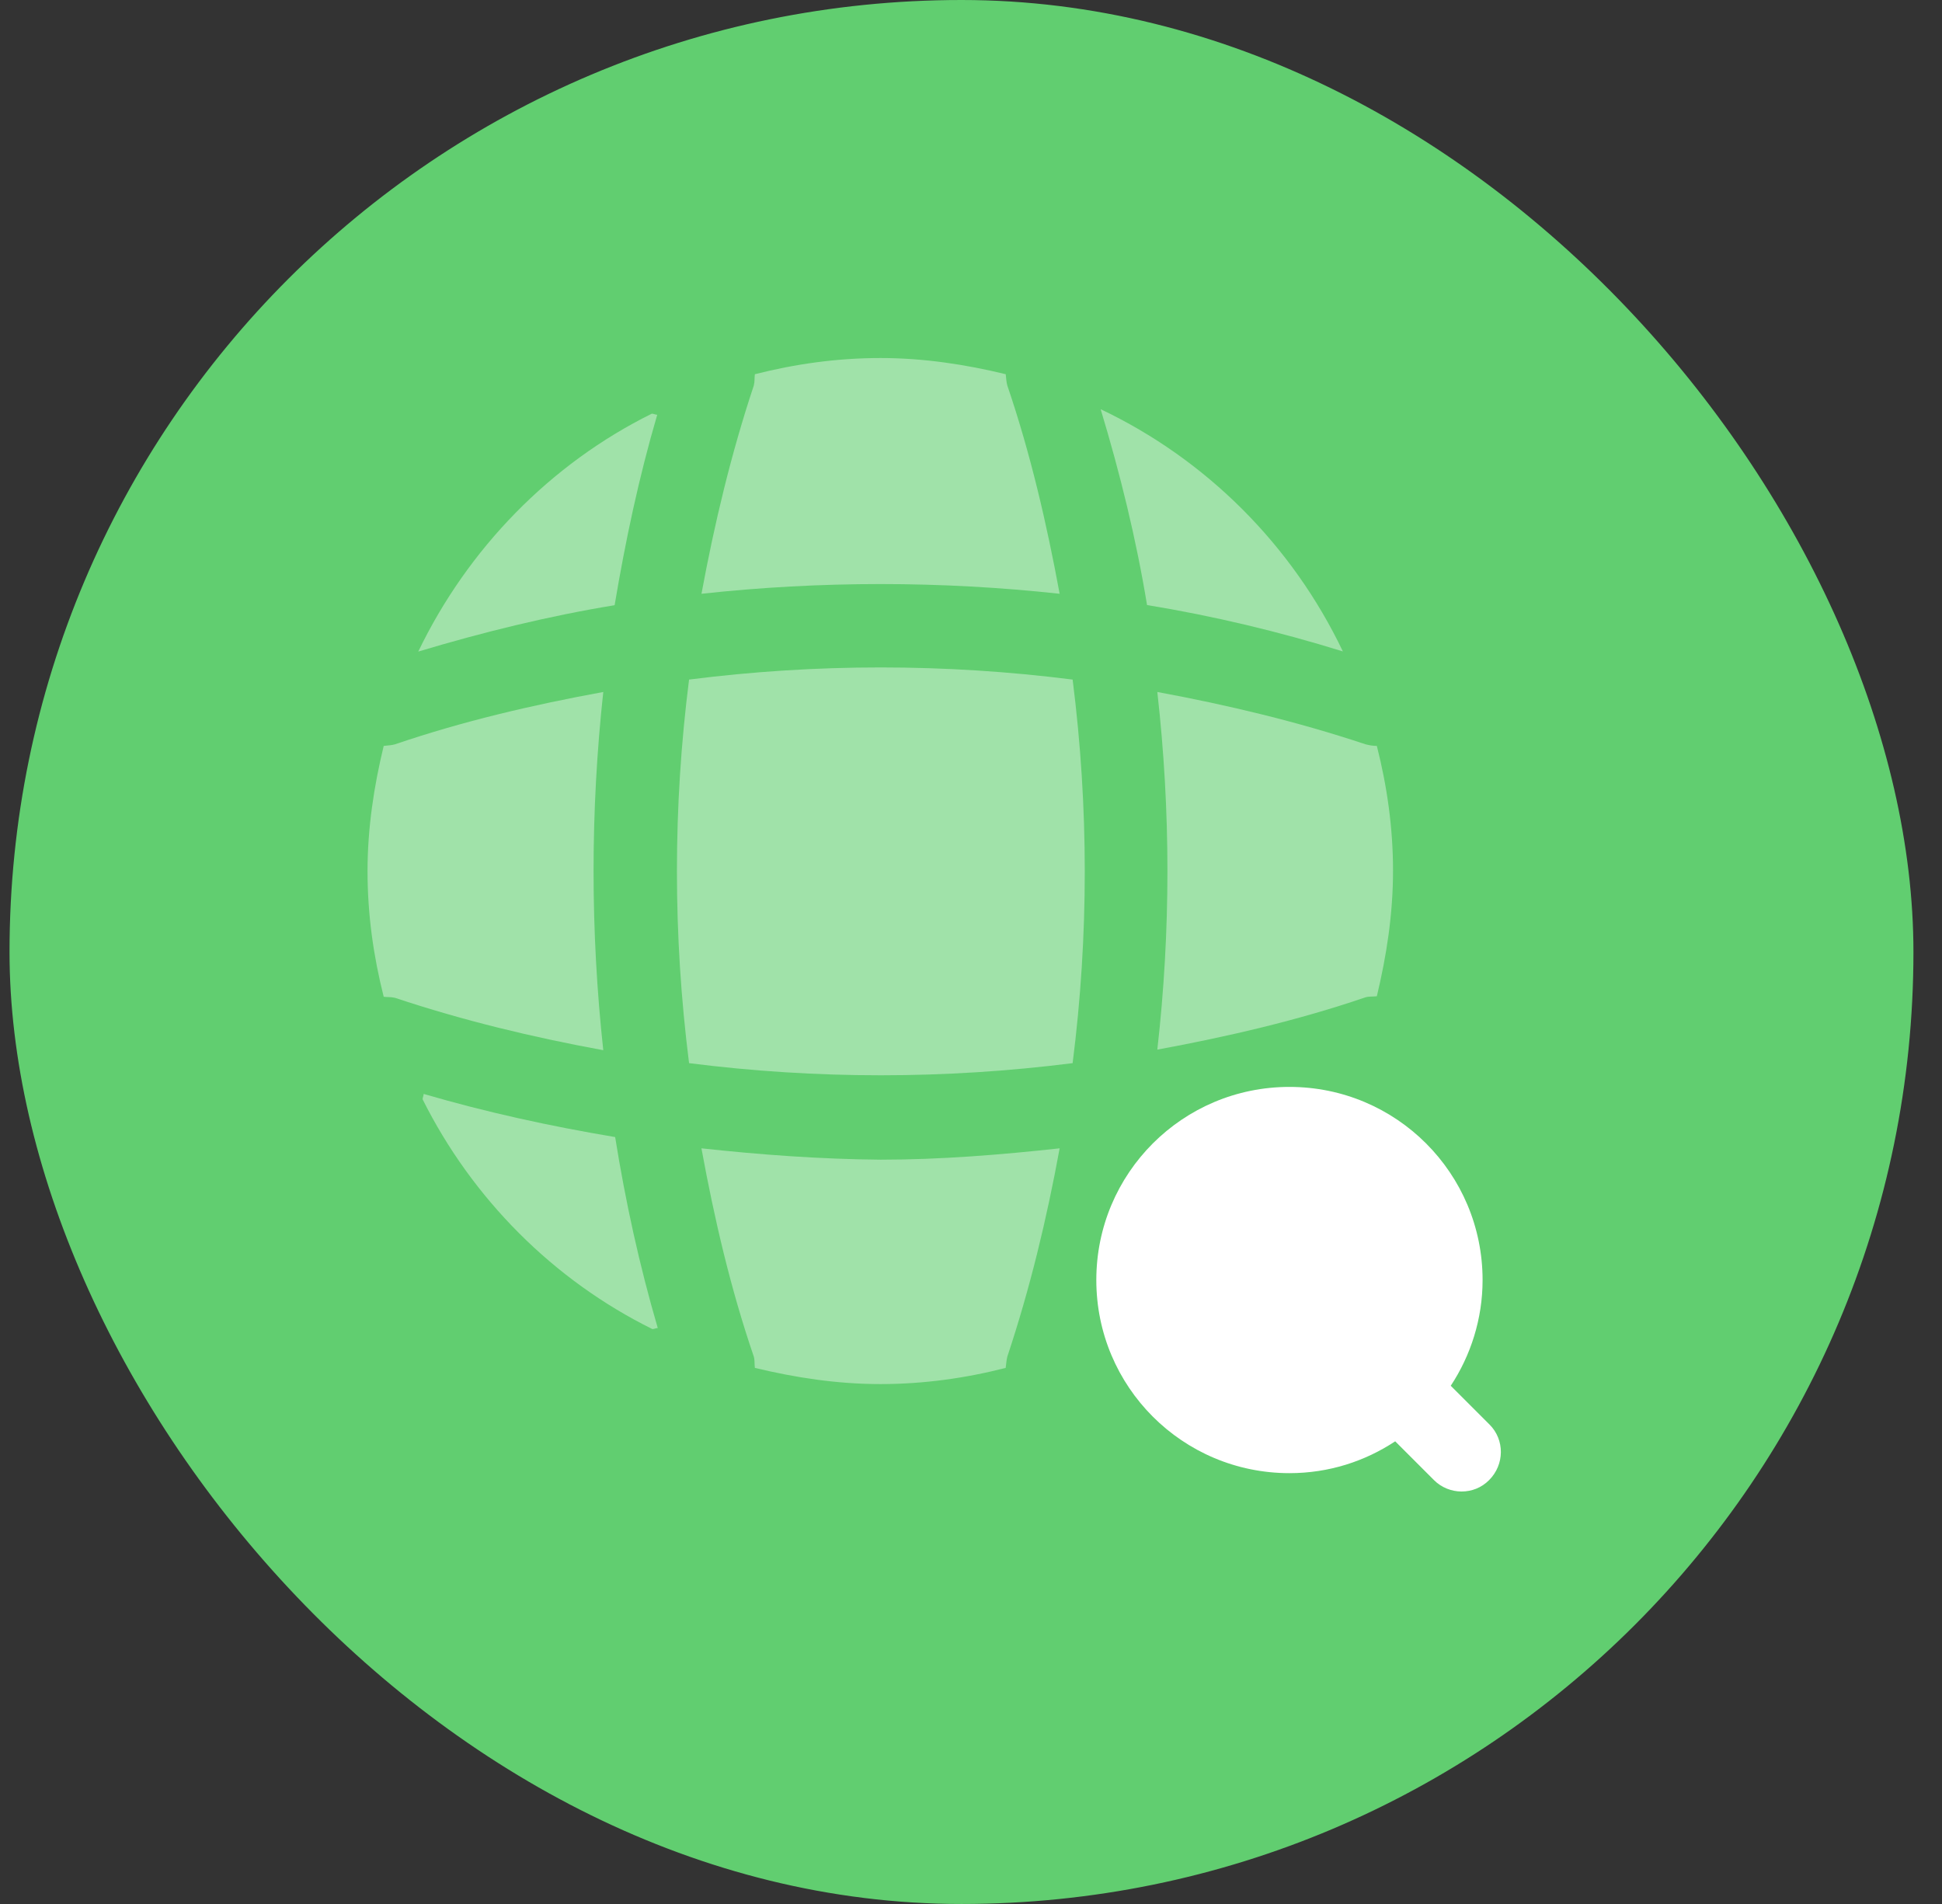 <svg xmlns="http://www.w3.org/2000/svg" width="51" height="50" viewBox="0 0 51 50" fill="none"><rect x="0" y="0" width="51" height="50" fill="#333333" stroke="none"/><rect x="0.25" width="50" height="50" rx="25" fill="#61ce70"></rect><path d="M39.119 37.411L38.099 36.391C38.623 35.598 38.935 34.635 38.935 33.615C38.935 30.81 36.668 28.543 33.863 28.543C31.058 28.543 28.791 30.81 28.791 33.615C28.791 36.42 31.058 38.686 33.863 38.686C34.897 38.686 35.846 38.375 36.64 37.85L37.66 38.87C37.858 39.069 38.127 39.168 38.382 39.168C38.651 39.168 38.907 39.069 39.105 38.87C39.516 38.46 39.516 37.808 39.119 37.411Z" fill="white"></path><path opacity="0.4" d="M11.126 28.727C11.126 28.769 11.098 28.826 11.098 28.868C12.401 31.475 14.526 33.614 17.133 34.903C17.175 34.903 17.232 34.875 17.274 34.875C16.793 33.232 16.424 31.546 16.155 29.86C14.455 29.576 12.769 29.208 11.126 28.727Z" fill="white"></path><path opacity="0.4" d="M35.266 17.107C33.934 14.316 31.681 12.064 28.905 10.746C29.415 12.432 29.84 14.16 30.123 15.889C31.852 16.172 33.58 16.583 35.266 17.107Z" fill="white"></path><path opacity="0.4" d="M10.984 17.111C12.684 16.601 14.412 16.176 16.141 15.893C16.424 14.207 16.778 12.535 17.26 10.892C17.217 10.892 17.161 10.863 17.118 10.863C14.455 12.181 12.287 14.405 10.984 17.111Z" fill="white"></path><path opacity="0.4" d="M27.828 15.593C27.488 13.752 27.063 11.91 26.454 10.125C26.426 10.026 26.426 9.941 26.412 9.827C25.363 9.572 24.258 9.402 23.125 9.402C21.977 9.402 20.887 9.558 19.824 9.827C19.81 9.927 19.824 10.012 19.796 10.125C19.201 11.91 18.762 13.752 18.422 15.593C21.552 15.253 24.698 15.253 27.828 15.593Z" fill="white"></path><path opacity="0.4" d="M15.843 18.172C13.987 18.512 12.16 18.937 10.375 19.546C10.276 19.574 10.191 19.574 10.077 19.588C9.822 20.637 9.652 21.742 9.652 22.875C9.652 24.023 9.808 25.113 10.077 26.176C10.177 26.19 10.261 26.176 10.375 26.204C12.16 26.799 13.987 27.239 15.843 27.579C15.503 24.448 15.503 21.303 15.843 18.172Z" fill="white"></path><path opacity="0.4" d="M36.158 19.588C36.059 19.588 35.974 19.574 35.861 19.546C34.076 18.951 32.234 18.512 30.393 18.172C30.747 21.303 30.747 24.448 30.393 27.564C32.234 27.224 34.076 26.799 35.861 26.19C35.96 26.162 36.045 26.176 36.158 26.162C36.413 25.099 36.583 24.009 36.583 22.861C36.583 21.742 36.428 20.651 36.158 19.588Z" fill="white"></path><path opacity="0.4" d="M18.421 30.156C18.761 32.012 19.186 33.84 19.796 35.625C19.824 35.724 19.81 35.809 19.824 35.922C20.886 36.177 21.977 36.347 23.125 36.347C24.258 36.347 25.363 36.191 26.411 35.922C26.426 35.823 26.426 35.738 26.454 35.625C27.049 33.84 27.488 32.012 27.828 30.156C26.27 30.326 24.697 30.454 23.125 30.454C21.552 30.44 19.98 30.326 18.421 30.156Z" fill="white"></path><path opacity="0.4" d="M18.096 17.846C17.671 21.189 17.671 24.561 18.096 27.919C21.439 28.344 24.811 28.344 28.169 27.919C28.594 24.575 28.594 21.204 28.169 17.846C24.811 17.421 21.439 17.421 18.096 17.846Z" fill="white"></path></svg>